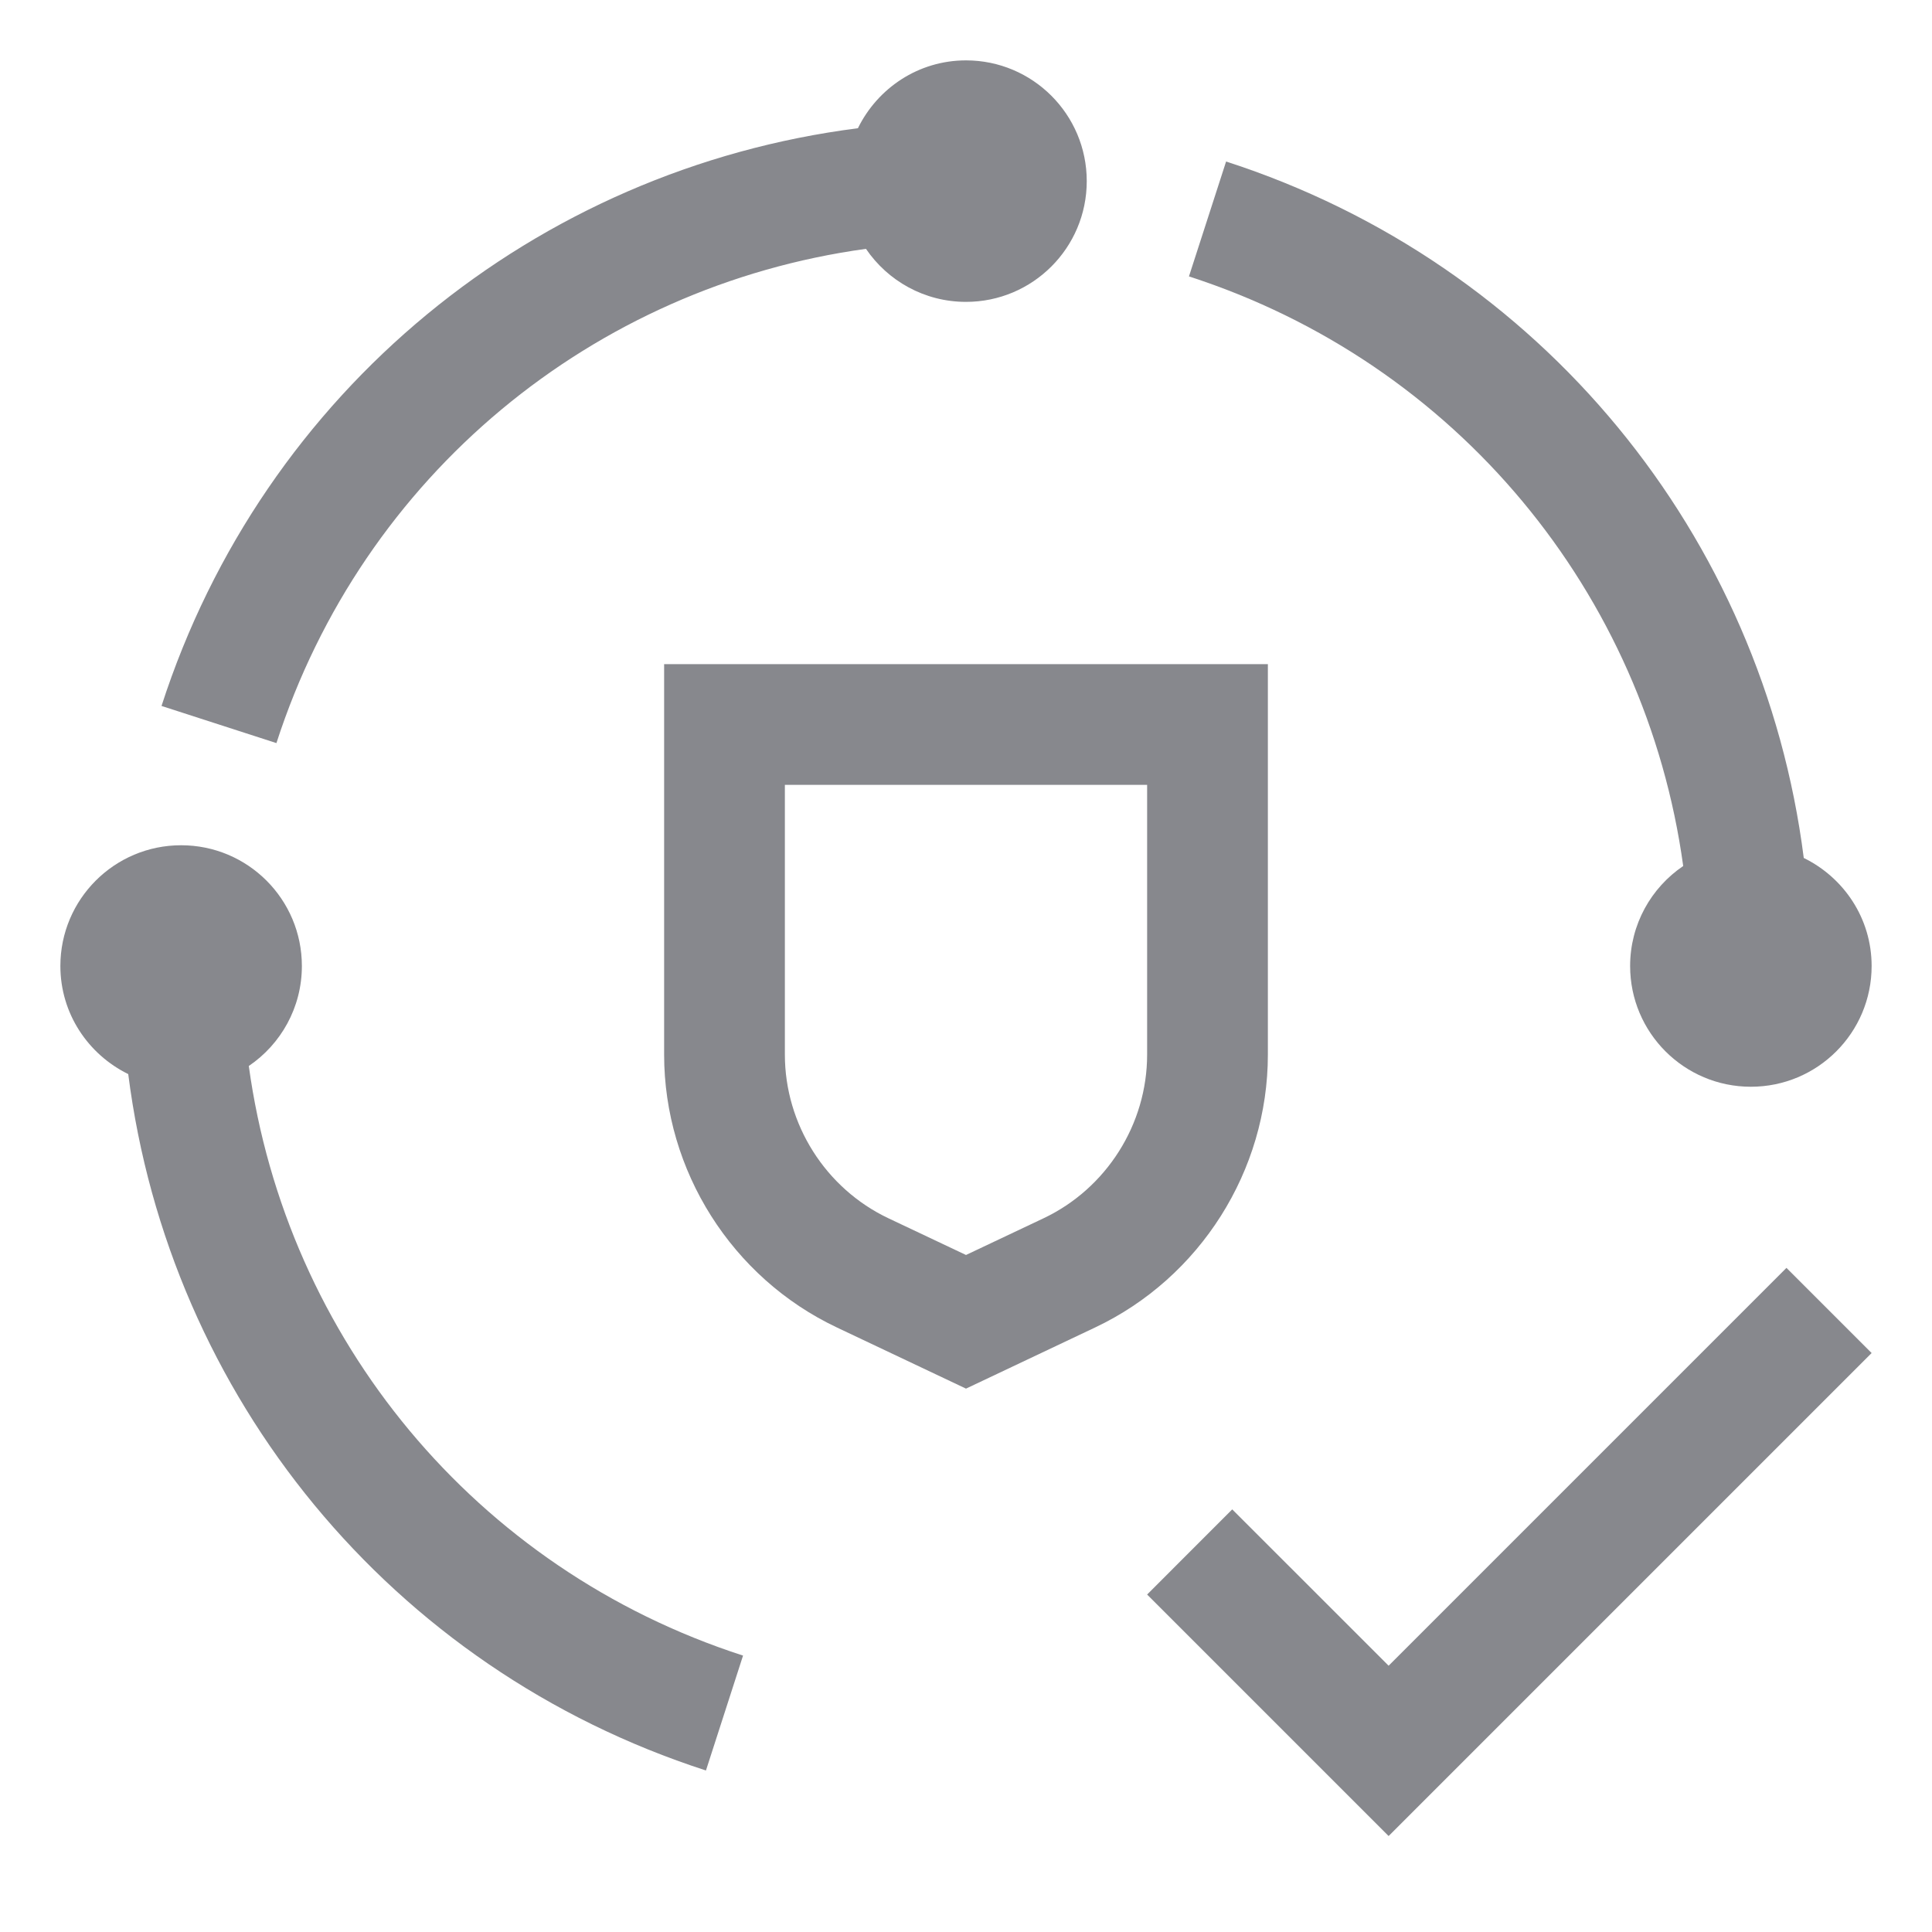 <svg width="40" height="40" viewBox="0 0 40 40" fill="none" xmlns="http://www.w3.org/2000/svg">
<g clip-path="url(#clip0_370_993)">
<path d="M28.75 34.487L25.512 31.25L23.75 33.013L28.75 38.013L38.75 28.013L36.987 26.25L28.75 34.487Z" fill="#87888D"/>
<path d="M20 28.75L17.327 27.484C15.154 26.456 13.75 24.238 13.75 21.835V13.75H26.25V21.835C26.25 24.238 24.846 26.456 22.673 27.484L20 28.75ZM16.25 16.25V21.835C16.25 23.276 17.092 24.607 18.396 25.224L20 25.983L21.604 25.224C22.908 24.607 23.75 23.276 23.75 21.835V16.25H16.25Z" fill="#87888D"/>
<path d="M5.151 22.07C5.814 21.621 6.25 20.861 6.25 20C6.25 18.619 5.131 17.5 3.75 17.5C2.369 17.5 1.25 18.619 1.25 20C1.25 20.986 1.826 21.831 2.655 22.238C3.504 28.905 8.089 34.547 14.616 36.656L15.384 34.277C9.84 32.486 5.929 27.719 5.151 22.07Z" fill="#87888D"/>
<path d="M37.345 17.763C36.496 11.095 31.911 5.453 25.385 3.344L24.616 5.723C30.161 7.514 34.072 12.281 34.849 17.93C34.186 18.379 33.75 19.139 33.75 20C33.75 21.381 34.87 22.5 36.25 22.5C37.631 22.5 38.75 21.381 38.75 20C38.75 19.014 38.175 18.17 37.345 17.763Z" fill="#87888D"/>
<path d="M20 1.25C19.014 1.25 18.169 1.826 17.762 2.655C11.095 3.504 5.452 8.089 3.344 14.616L5.723 15.385C7.514 9.84 12.28 5.929 17.929 5.152C18.379 5.814 19.138 6.25 20 6.25C21.38 6.25 22.5 5.131 22.5 3.75C22.5 2.369 21.38 1.25 20 1.25Z" fill="#87888D"/>
</g>
<defs>
<clipPath id="clip0_370_993">
<rect width="40" height="40" fill="white"/>
</clipPath>
</defs>
</svg>
